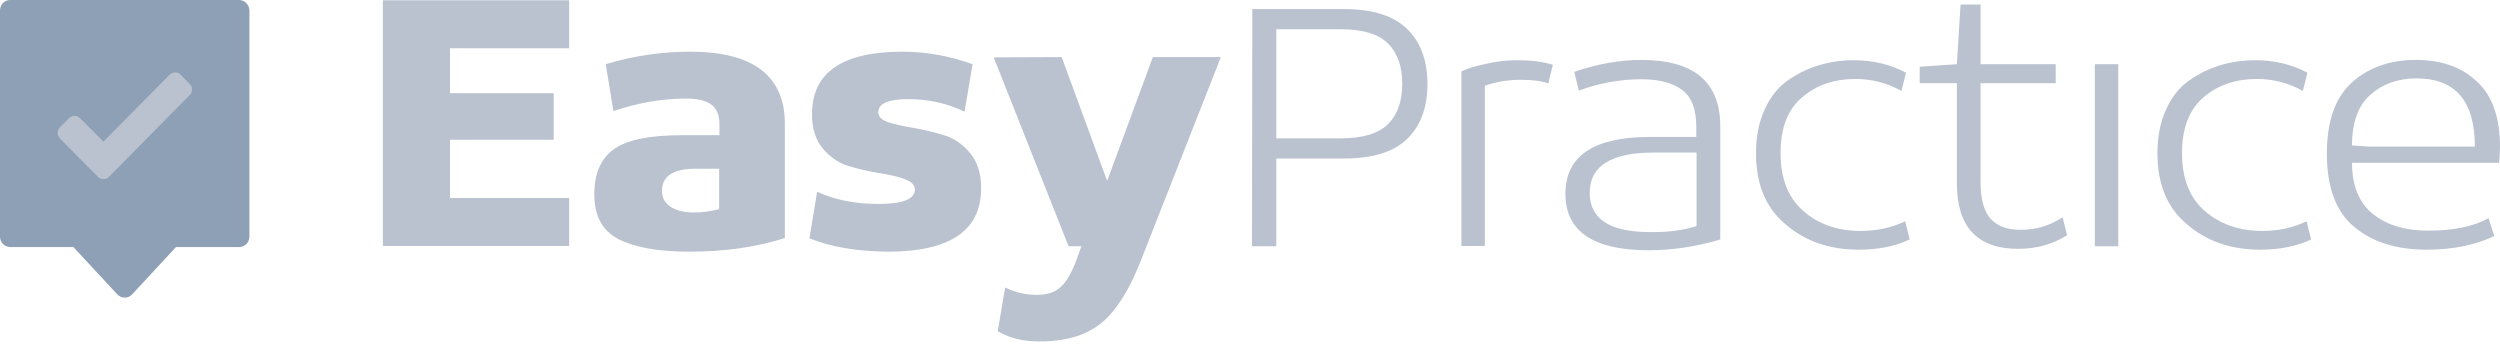 <svg width="140" height="20" viewBox="0 0 140 20" fill="none" xmlns="http://www.w3.org/2000/svg">
<g clip-path="url(#clip0_557_2316)">
<path d="M25.2 7.842V11.087H31.872V13.775H21.44V0.016H31.872V2.704H25.2V5.218H31.008V7.826H25.2V7.842ZM43.952 6.935V13.33C42.368 13.839 40.592 14.094 38.592 14.094C36.864 14.094 35.552 13.855 34.64 13.394C33.728 12.917 33.28 12.089 33.28 10.88C33.28 9.719 33.648 8.876 34.384 8.351C35.12 7.826 36.384 7.572 38.176 7.572H40.288V6.951C40.288 6.426 40.128 6.061 39.808 5.838C39.488 5.615 39.024 5.52 38.416 5.52C37.072 5.52 35.712 5.758 34.352 6.22L33.92 3.595C35.504 3.118 37.072 2.895 38.592 2.895C42.16 2.879 43.952 4.231 43.952 6.935ZM40.272 11.708V9.449H38.96C37.696 9.449 37.072 9.862 37.072 10.69C37.072 11.071 37.232 11.374 37.552 11.58C37.872 11.787 38.304 11.899 38.832 11.899C39.312 11.899 39.792 11.835 40.272 11.708ZM45.328 13.346L45.76 10.737C46.752 11.199 47.904 11.421 49.216 11.421C50.56 11.421 51.232 11.151 51.232 10.61C51.232 10.355 51.04 10.165 50.64 10.021C50.24 9.878 49.76 9.767 49.2 9.687C48.64 9.592 48.064 9.465 47.504 9.29C46.944 9.115 46.464 8.781 46.064 8.303C45.664 7.81 45.472 7.174 45.472 6.395C45.472 4.056 47.168 2.895 50.544 2.895C51.872 2.895 53.184 3.134 54.464 3.595L54.016 6.251C53.008 5.774 51.968 5.552 50.88 5.552C49.744 5.552 49.184 5.79 49.184 6.283C49.184 6.538 49.376 6.729 49.776 6.856C50.176 6.983 50.656 7.079 51.216 7.174C51.776 7.27 52.352 7.413 52.912 7.588C53.472 7.763 53.952 8.113 54.352 8.606C54.752 9.099 54.944 9.751 54.944 10.546C54.944 12.917 53.2 14.094 49.712 14.094C48.016 14.078 46.56 13.839 45.328 13.346ZM59.456 3.197L62 10.133L64.56 3.197H68.368L63.872 14.634C63.216 16.289 62.48 17.434 61.68 18.086C60.88 18.739 59.824 19.073 58.512 19.12C57.888 19.136 57.392 19.088 56.992 18.993C56.624 18.913 56.24 18.755 55.872 18.548L56.288 16.098C56.832 16.368 57.424 16.512 58.08 16.512C58.656 16.512 59.104 16.352 59.424 16.05C59.744 15.748 60.032 15.239 60.288 14.539L60.56 13.791H59.84L55.648 3.213L59.456 3.197ZM70.128 0.509H75.264C76.88 0.509 78.064 0.891 78.816 1.638C79.568 2.386 79.936 3.404 79.936 4.708C79.936 6.013 79.568 7.015 78.816 7.763C78.064 8.51 76.88 8.876 75.264 8.876H71.472V13.791H70.112L70.128 0.509ZM75.088 1.638H71.472V7.747H75.088C76.32 7.747 77.2 7.476 77.728 6.951C78.256 6.426 78.528 5.663 78.528 4.693C78.528 3.722 78.256 2.959 77.728 2.434C77.2 1.909 76.32 1.638 75.088 1.638ZM81.84 13.775V3.993C82.144 3.849 82.592 3.706 83.2 3.579C83.808 3.436 84.384 3.372 84.944 3.372C85.728 3.372 86.4 3.452 86.96 3.627L86.704 4.677C86.352 4.533 85.824 4.47 85.152 4.47C84.448 4.47 83.776 4.581 83.152 4.804V13.775H81.84ZM96.336 7.079V13.41C95.008 13.807 93.664 14.014 92.336 14.014C89.232 14.014 87.664 12.964 87.664 10.849C87.664 8.733 89.248 7.667 92.416 7.667H94.992V7.095C94.992 6.124 94.736 5.44 94.208 5.043C93.68 4.645 92.928 4.438 91.92 4.438C90.752 4.438 89.568 4.645 88.416 5.074L88.16 4.024C89.456 3.579 90.704 3.356 91.92 3.356C94.864 3.356 96.336 4.597 96.336 7.079ZM95.008 12.662V8.542H92.64C90.224 8.542 89.024 9.29 89.024 10.801C89.024 12.264 90.144 12.996 92.4 12.996C93.392 13.012 94.256 12.901 95.008 12.662ZM98.336 8.574C98.336 7.651 98.496 6.84 98.816 6.14C99.136 5.44 99.552 4.899 100.096 4.518C100.64 4.136 101.216 3.849 101.84 3.659C102.464 3.468 103.12 3.372 103.808 3.372C104.896 3.372 105.872 3.611 106.736 4.072L106.48 5.09C105.68 4.645 104.816 4.422 103.904 4.422C102.736 4.422 101.728 4.756 100.928 5.44C100.112 6.124 99.712 7.158 99.712 8.574C99.712 10.005 100.144 11.087 100.992 11.819C101.84 12.567 102.912 12.932 104.208 12.932C105.104 12.932 105.92 12.758 106.688 12.392L106.944 13.41C106.144 13.791 105.184 13.982 104.08 13.982C102.448 13.982 101.088 13.505 100 12.567C98.88 11.644 98.336 10.308 98.336 8.574ZM107.504 4.661V3.738L109.584 3.595L109.792 0.254H110.912V3.595H115.12V4.661H110.912V10.196C110.912 11.167 111.104 11.851 111.488 12.264C111.872 12.678 112.416 12.869 113.152 12.869C114.032 12.869 114.816 12.63 115.504 12.169L115.76 13.171C114.96 13.68 114.032 13.935 113.008 13.935C110.736 13.935 109.584 12.71 109.584 10.26V4.661H107.504ZM117.312 13.775V3.595H118.624V13.791H117.312V13.775ZM120.816 8.574C120.816 7.651 120.976 6.84 121.296 6.14C121.616 5.44 122.032 4.899 122.576 4.518C123.12 4.136 123.696 3.849 124.32 3.659C124.944 3.468 125.6 3.372 126.288 3.372C127.376 3.372 128.352 3.611 129.216 4.072L128.96 5.09C128.16 4.645 127.296 4.422 126.384 4.422C125.216 4.422 124.208 4.756 123.408 5.44C122.608 6.124 122.192 7.158 122.192 8.574C122.192 10.005 122.624 11.087 123.472 11.819C124.32 12.551 125.392 12.932 126.688 12.932C127.584 12.932 128.4 12.758 129.168 12.392L129.424 13.41C128.624 13.791 127.664 13.982 126.56 13.982C124.928 13.982 123.568 13.505 122.48 12.567C121.36 11.644 120.816 10.308 120.816 8.574ZM140 8.24C140 8.447 139.984 8.749 139.952 9.115H131.712C131.712 10.403 132.112 11.374 132.896 11.994C133.68 12.614 134.704 12.917 135.968 12.917C137.408 12.917 138.528 12.678 139.36 12.217L139.68 13.219C138.608 13.728 137.344 13.982 135.888 13.982C134.192 13.982 132.848 13.553 131.824 12.694C130.8 11.835 130.304 10.467 130.304 8.606C130.304 6.792 130.768 5.472 131.696 4.629C132.624 3.786 133.824 3.356 135.28 3.356C136.72 3.356 137.856 3.754 138.704 4.565C139.584 5.361 140 6.601 140 8.24ZM131.712 8.144L132.64 8.208H138.592C138.592 5.663 137.504 4.39 135.328 4.39C134.288 4.39 133.44 4.693 132.752 5.297C132.064 5.886 131.712 6.84 131.712 8.144Z" fill="#BAC2CF"/>
<path d="M13.36 -0.004H0.592C0.256 -0.004 0 0.25 0 0.584V13.246C0 13.581 0.256 13.835 0.592 13.835H4.112L6.56 16.476C6.8 16.73 7.184 16.73 7.408 16.476L9.856 13.835H13.376C13.712 13.835 13.968 13.581 13.968 13.246V0.584C13.952 0.25 13.696 -0.004 13.36 -0.004Z" fill="#8EA0B5"/>
<path d="M10.624 4.704L10.112 4.179C10.032 4.1 9.936 4.052 9.808 4.052C9.712 4.052 9.584 4.1 9.504 4.179L5.792 7.934L4.48 6.613C4.4 6.534 4.304 6.486 4.176 6.486C4.08 6.486 3.952 6.534 3.872 6.613L3.36 7.122C3.28 7.202 3.232 7.297 3.232 7.44C3.232 7.552 3.28 7.679 3.36 7.759L5.488 9.906C5.568 9.986 5.664 10.033 5.792 10.033C5.888 10.033 6.016 9.986 6.096 9.906L10.624 5.325C10.704 5.245 10.752 5.15 10.752 5.007C10.752 4.864 10.704 4.784 10.624 4.704Z" fill="#BAC2CF"/>
</g>
<defs>
<clipPath id="clip0_557_2316">
<rect width="140" height="19.12" fill="white"/>
</clipPath>
</defs>
</svg>

